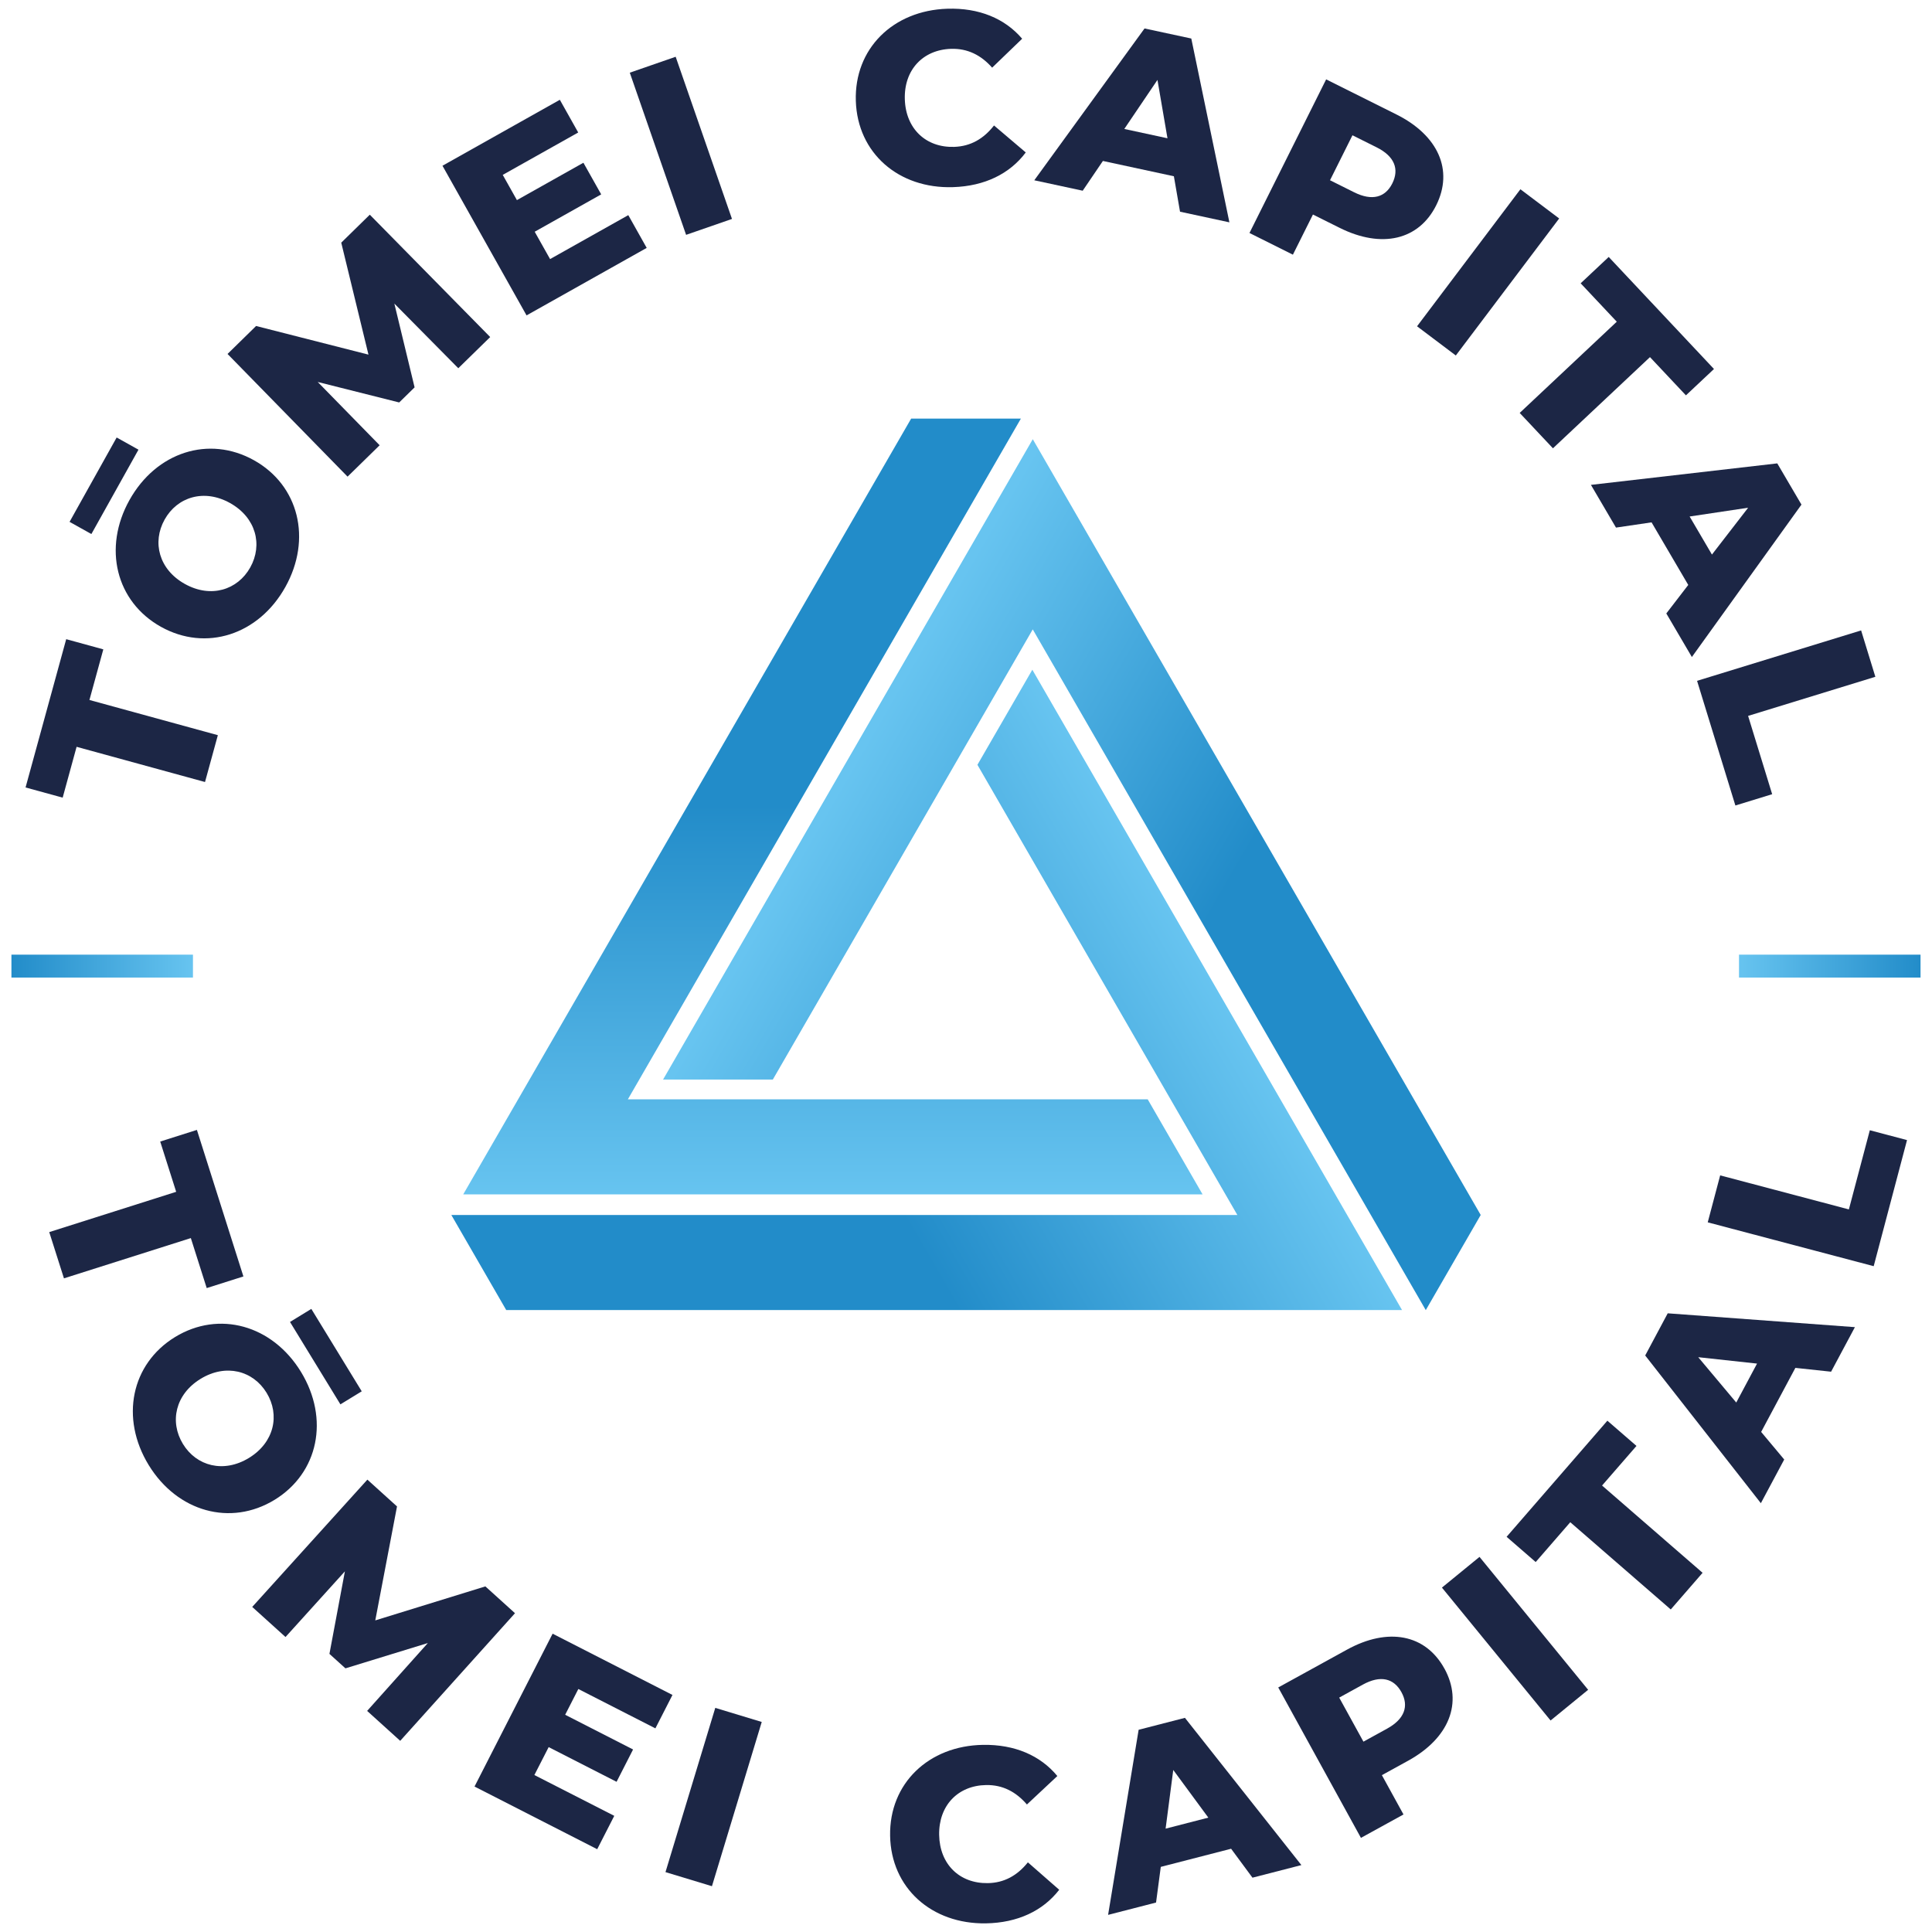 <?xml version="1.0" encoding="UTF-8"?><svg id="Livello_1" xmlns="http://www.w3.org/2000/svg" xmlns:xlink="http://www.w3.org/1999/xlink" viewBox="0 0 464.88 464.88"><defs><style>.cls-1{fill:url(#Sfumatura_senza_nome_2-3);}.cls-2{fill:url(#Sfumatura_senza_nome_2);}.cls-3{fill:url(#linear-gradient-2);}.cls-4{fill:url(#Sfumatura_senza_nome_2-2);}.cls-5{fill:#1c2645;}.cls-6{fill:url(#linear-gradient);}</style><linearGradient id="linear-gradient" x1="-41.47" y1="655.05" x2="-41.91" y2="655.05" gradientTransform="translate(-58279.43 119251.17) rotate(30) scale(212.01 -202.06)" gradientUnits="userSpaceOnUse"><stop offset="0" stop-color="#228cc9"/><stop offset="1" stop-color="#67c4f0"/></linearGradient><linearGradient id="linear-gradient-2" x1="-38.79" y1="649.94" x2="-39.23" y2="649.94" gradientTransform="translate(-72573.26 -109334.9) rotate(150) scale(212.01 -202.06)" xlink:href="#linear-gradient"/><linearGradient id="Sfumatura_senza_nome_2" x1="-35.92" y1="654.94" x2="-36.36" y2="654.94" gradientTransform="translate(132535.07 -7420.6) rotate(-90) scale(212.01 -202.06)" gradientUnits="userSpaceOnUse"><stop offset="0" stop-color="#228cc9"/><stop offset="1" stop-color="#67c4f0"/></linearGradient><linearGradient id="Sfumatura_senza_nome_2-2" x1="2.75" y1="232.47" x2="46.44" y2="232.47" gradientTransform="matrix(1,0,0,1,0,0)" xlink:href="#Sfumatura_senza_nome_2"/><linearGradient id="Sfumatura_senza_nome_2-3" x1="469.05" y1="229.74" x2="512.73" y2="229.74" gradientTransform="translate(931.18 462.21) rotate(-180)" xlink:href="#Sfumatura_senza_nome_2"/></defs><g id="shape_3"><g id="penrose_3_3"><path class="cls-6" d="M343.08,315.23l13.21-22.88-107.78-186.67-88.96,154.08h26.41l62.54-108.32,94.57,163.8Z"/></g><g id="penrose_3_3-2"><path class="cls-3" d="M108.6,292.35l13.21,22.88h215.55l-88.96-154.08-13.21,22.88,62.54,108.32H108.6Z"/></g><g id="penrose_3_3-3"><path class="cls-2" d="M245.65,100.73h-26.41l-107.78,186.67h177.91l-13.21-22.88h-125.08l94.57-163.8Z"/></g></g><rect class="cls-4" x="2.75" y="229.71" width="43.68" height="5.51"/><rect class="cls-1" x="418.44" y="229.71" width="43.68" height="5.51"/><path class="cls-5" d="M42.39,286.77l-3.84-12.09,8.83-2.8,11.19,35.26-8.83,2.8-3.82-12.03-30.53,9.69-3.54-11.13,30.53-9.69Z"/><path class="cls-5" d="M42.12,321.72c10.57-6.46,23.4-2.9,30.3,8.38,6.89,11.28,4.22,24.32-6.35,30.79-10.57,6.46-23.4,2.9-30.3-8.38-6.89-11.28-4.22-24.32,6.35-30.79ZM59.9,350.81c6.09-3.72,7.51-10.33,4.25-15.67-3.26-5.34-9.79-7.08-15.88-3.36-6.09,3.72-7.51,10.33-4.25,15.67,3.26,5.34,9.79,7.08,15.88,3.36ZM74.91,314.95l12.13,19.83-5.13,3.14-12.13-19.83,5.13-3.14Z"/><path class="cls-5" d="M88.35,411.67l14.6-16.32-19.83,6.09-3.85-3.48,3.72-19.86-14.29,15.8-8.01-7.24,27.71-30.63,7.13,6.45-5.23,27.42,26.49-8.18,7.13,6.45-27.62,30.71-7.96-7.2Z"/><path class="cls-5" d="M147.81,436.92l-4.11,8.04-29.52-15.08,18.79-36.78,28.84,14.74-4.11,8.04-18.54-9.47-3.17,6.2,16.34,8.35-3.97,7.78-16.34-8.35-3.44,6.72,19.23,9.82Z"/><path class="cls-5" d="M172.11,410.95l11.18,3.39-11.98,39.52-11.18-3.39,11.98-39.52Z"/><path class="cls-5" d="M214.18,441.69c-.21-12.56,9.27-21.63,22.36-21.84,7.61-.12,13.79,2.55,17.88,7.5l-7.32,6.85c-2.65-3.08-5.86-4.74-9.81-4.68-6.78.11-11.43,4.91-11.31,11.99.12,7.08,4.91,11.72,11.7,11.61,3.95-.06,7.11-1.83,9.65-5l7.54,6.6c-3.93,5.08-10.02,7.95-17.63,8.08-13.1.21-22.86-8.54-23.06-21.1Z"/><path class="cls-5" d="M296.22,444.85l-16.91,4.36-1.14,8.58-11.54,2.97,7.35-44.54,11.14-2.87,28.02,35.43-11.77,3.03-5.14-6.96ZM290.75,437.36l-8.44-11.47-1.84,14.12,10.28-2.65Z"/><path class="cls-5" d="M347.56,401.49c4.52,8.22,1.13,16.75-8.74,22.18l-6.31,3.47,5.2,9.46-10.24,5.63-19.9-36.19,16.54-9.1c9.87-5.43,18.89-3.72,23.44,4.55ZM337.22,407.18c-1.85-3.36-5.05-4.16-9.29-1.83l-5.69,3.13,5.83,10.6,5.69-3.13c4.24-2.33,5.28-5.46,3.46-8.77Z"/><path class="cls-5" d="M346.96,382.01l9.04-7.39,26.14,31.98-9.04,7.39-26.14-31.98Z"/><path class="cls-5" d="M377.84,366.28l-8.32,9.58-7-6.07,24.25-27.94,7,6.07-8.28,9.53,24.19,21-7.66,8.82-24.19-21Z"/><path class="cls-5" d="M432,329.15l-8.23,15.4,5.55,6.64-5.62,10.51-27.83-35.54,5.42-10.15,45.04,3.33-5.73,10.72-8.61-.92ZM422.79,328.11l-14.16-1.54,9.15,10.91,5-9.37Z"/><path class="cls-5" d="M410.92,294.11l2.99-11.29,30.97,8.19,5.04-19.05,8.95,2.37-8.02,30.34-39.93-10.55Z"/><path class="cls-5" d="M18.43,179.7l-3.35,12.23-8.93-2.45,9.78-35.68,8.93,2.45-3.34,12.18,30.9,8.47-3.09,11.27-30.9-8.47Z"/><path class="cls-5" d="M16.74,125.57l11.33-20.3,5.25,2.93-11.33,20.3-5.25-2.93ZM38.72,150.82c-10.82-6.04-14.01-18.97-7.56-30.51s19.12-15.61,29.94-9.57,14,18.97,7.56,30.51-19.12,15.61-29.94,9.57ZM55.35,121.04c-6.23-3.48-12.69-1.48-15.74,3.98s-1.37,12.01,4.87,15.49c6.23,3.48,12.69,1.48,15.74-3.98s1.37-12.01-4.87-15.49Z"/><path class="cls-5" d="M110.28,88.61l-15.39-15.56,4.87,20.16-3.71,3.63-19.6-4.93,14.9,15.23-7.72,7.55-28.88-29.52,6.87-6.73,27.04,6.89-6.55-26.94,6.87-6.73,28.97,29.44-7.68,7.51Z"/><path class="cls-5" d="M151.19,51.78l4.42,7.87-28.91,16.24-20.23-36.01,28.24-15.87,4.42,7.87-18.16,10.2,3.41,6.07,16-8.99,4.28,7.61-16,8.99,3.7,6.58,18.83-10.58Z"/><path class="cls-5" d="M151.54,17.49l11.04-3.83,13.55,39.02-11.04,3.83-13.55-39.02Z"/><path class="cls-5" d="M205.93,24.29c-.4-12.56,8.93-21.77,22.02-22.19,7.61-.24,13.83,2.33,18,7.22l-7.22,6.96c-2.69-3.04-5.93-4.65-9.89-4.53-6.78.22-11.35,5.08-11.12,12.16.23,7.08,5.09,11.65,11.88,11.43,3.95-.13,7.08-1.94,9.58-5.15l7.64,6.49c-3.85,5.14-9.9,8.11-17.5,8.35-13.09.42-22.99-8.18-23.39-20.74Z"/><path class="cls-5" d="M282.45,42.41l-17.07-3.68-4.86,7.16-11.65-2.51,26.53-36.53,11.25,2.42,9.17,44.23-11.88-2.56-1.48-8.53ZM280.92,33.27l-2.41-14.04-7.98,11.8,10.38,2.24Z"/><path class="cls-5" d="M345.58,49.4c-4.19,8.39-13.13,10.46-23.22,5.43l-6.44-3.21-4.82,9.66-10.45-5.22,18.45-36.96,16.89,8.43c10.08,5.03,13.81,13.42,9.59,21.87ZM335.02,44.13c1.71-3.43.55-6.52-3.78-8.68l-5.81-2.9-5.4,10.82,5.81,2.9c4.33,2.16,7.5,1.23,9.18-2.14Z"/><path class="cls-5" d="M365.84,45.54l9.33,7.03-24.87,32.97-9.33-7.03,24.87-32.97Z"/><path class="cls-5" d="M389.03,77.41l-8.69-9.24,6.75-6.34,25.33,26.96-6.75,6.34-8.65-9.2-23.35,21.94-8-8.51,23.35-21.94Z"/><path class="cls-5" d="M406.23,140.75l-8.83-15.06-8.56,1.26-6.03-10.28,44.84-5.17,5.82,9.92-26.37,36.67-6.15-10.48,5.28-6.86ZM411.93,133.44l8.71-11.27-14.08,2.11,5.37,9.16Z"/><path class="cls-5" d="M447.82,151.68l3.43,11.17-30.62,9.41,5.79,18.84-8.85,2.72-9.22-30,39.48-12.13Z"/></svg>
